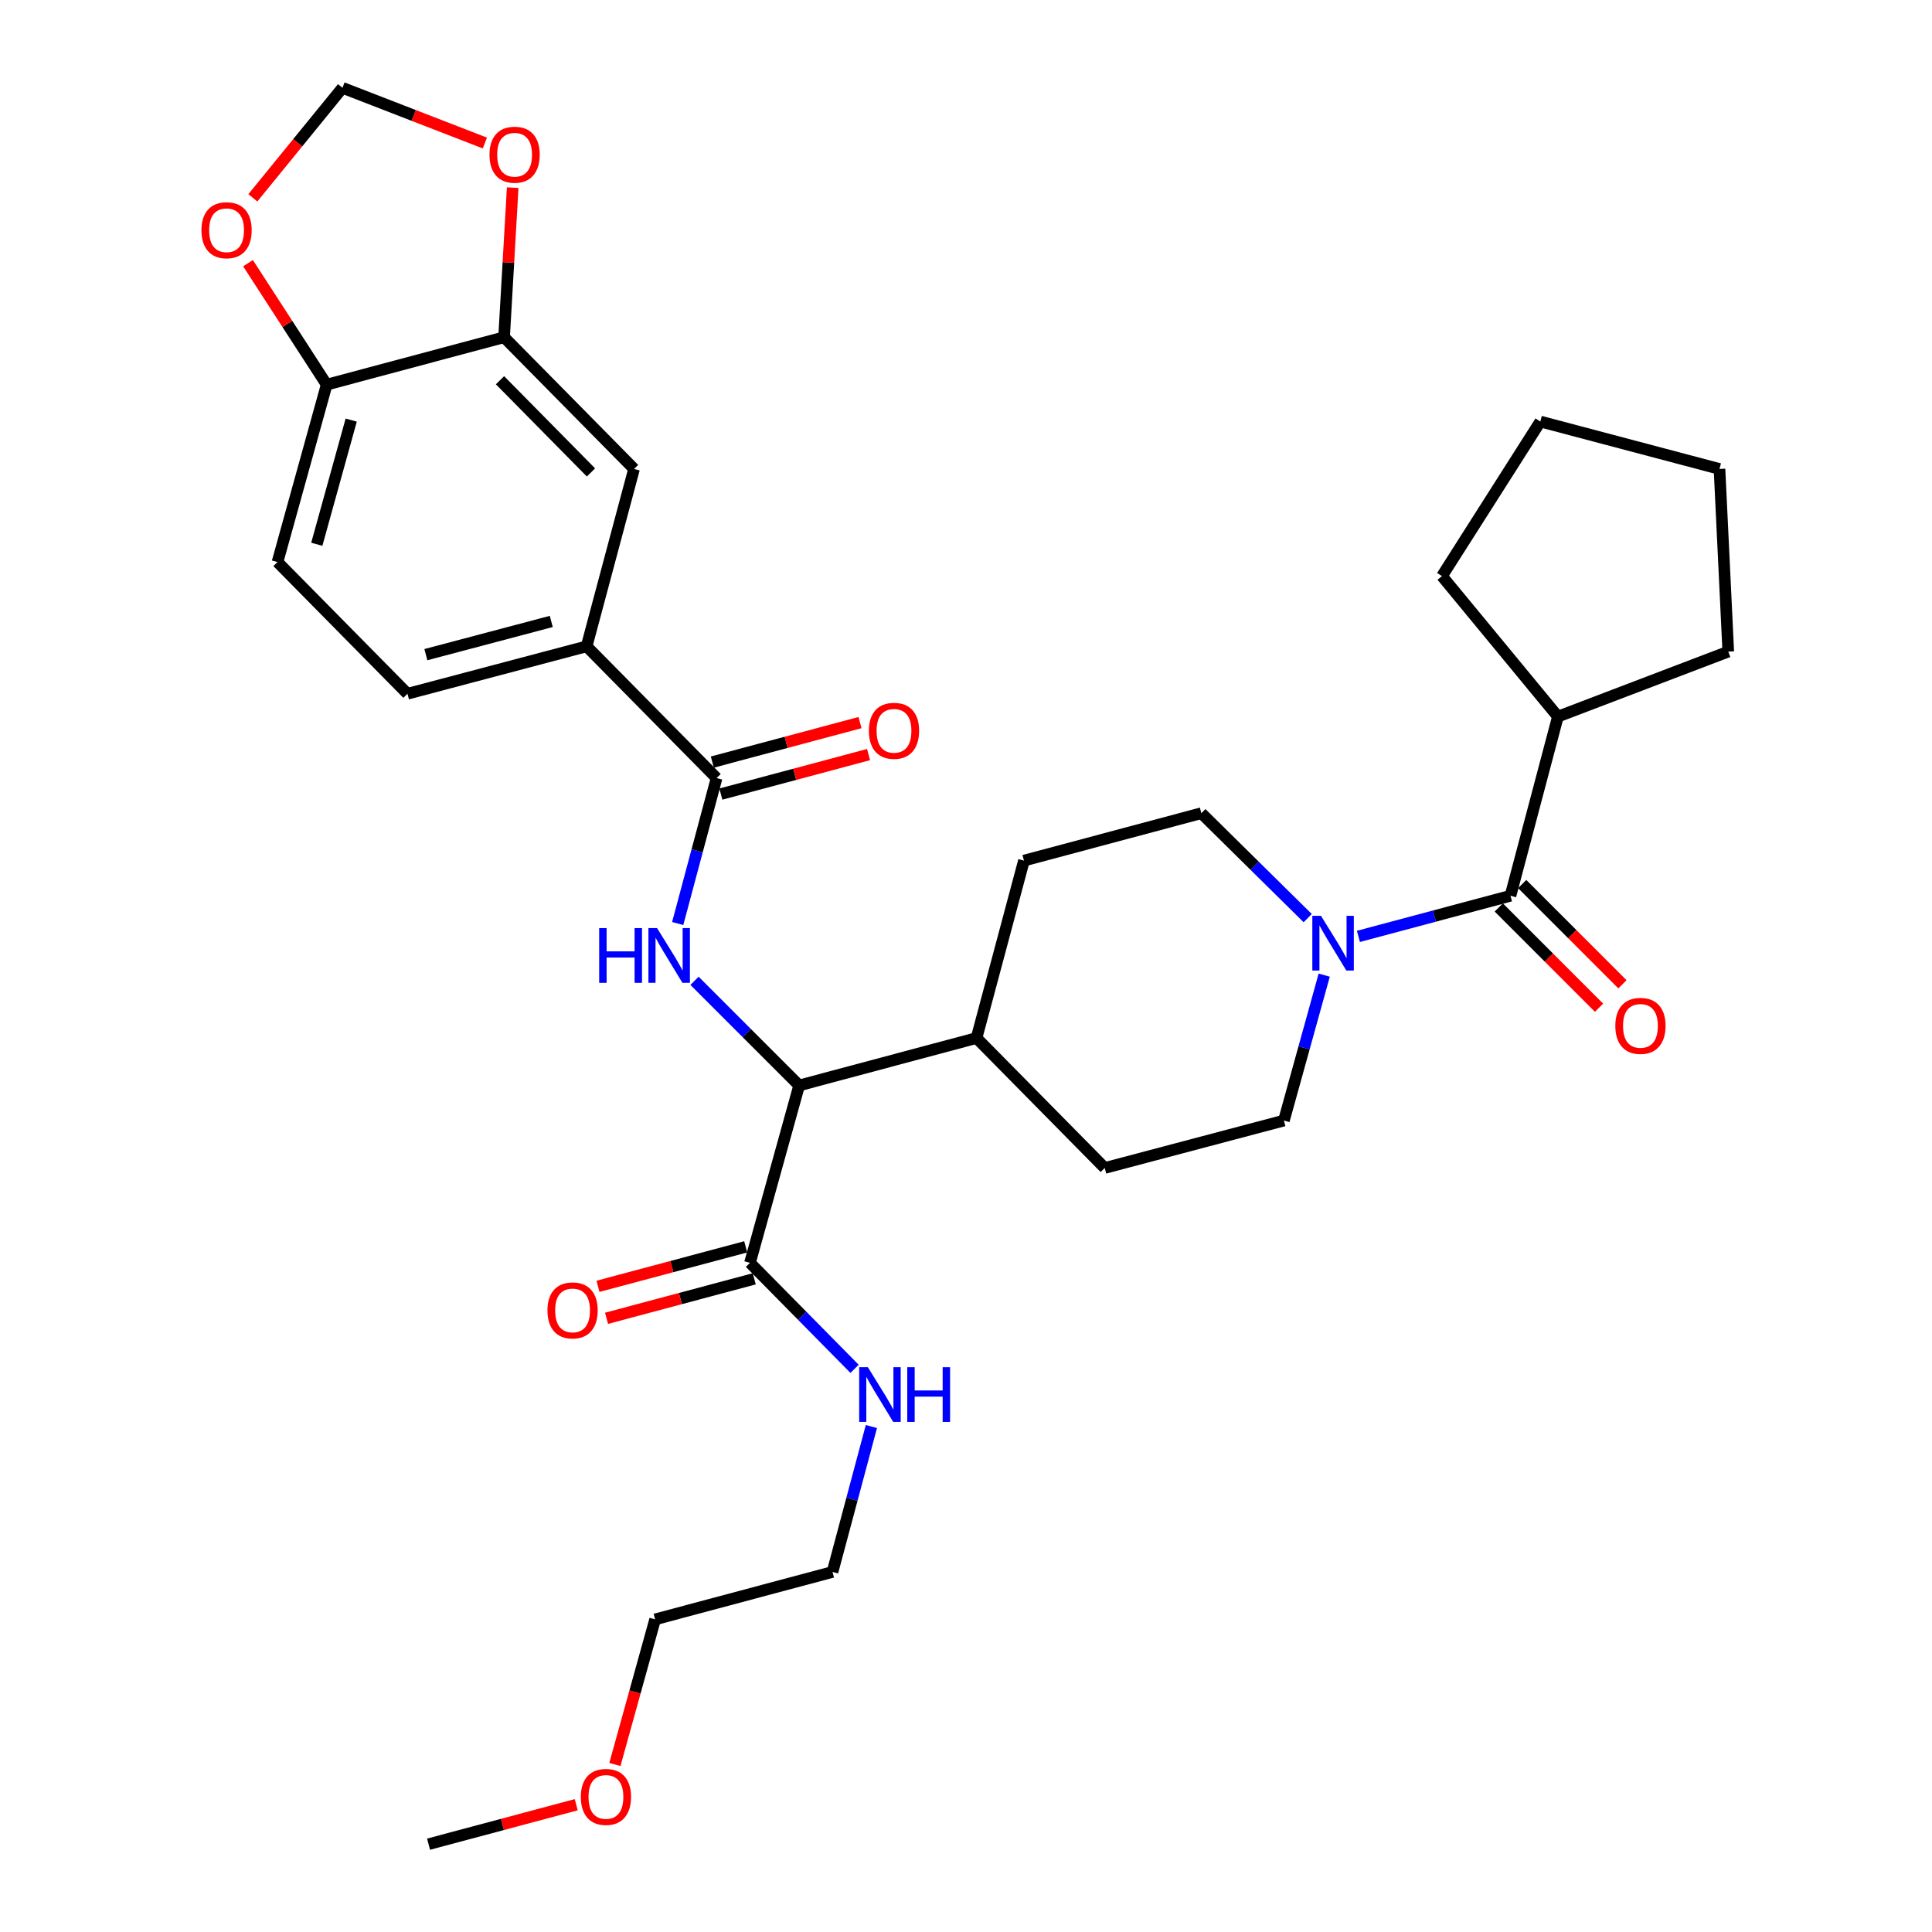 <?xml version='1.0' encoding='iso-8859-1'?>
<svg version='1.1' baseProfile='full'
              xmlns='http://www.w3.org/2000/svg'
                      xmlns:rdkit='http://www.rdkit.org/xml'
                      xmlns:xlink='http://www.w3.org/1999/xlink'
                  xml:space='preserve'
width='1000px' height='1000px' viewBox='0 0 1000 1000'>
<!-- END OF HEADER -->
<rect style='opacity:1.0;fill:#FFFFFF;stroke:none' width='1000' height='1000' x='0' y='0'> </rect>
<path class='bond-0' d='M 806.369,370.908 L 894.547,337.269' style='fill:none;fill-rule:evenodd;stroke:#000000;stroke-width:6px;stroke-linecap:butt;stroke-linejoin:miter;stroke-opacity:1' />
<path class='bond-1' d='M 806.369,370.908 L 746.364,298.183' style='fill:none;fill-rule:evenodd;stroke:#000000;stroke-width:6px;stroke-linecap:butt;stroke-linejoin:miter;stroke-opacity:1' />
<path class='bond-2' d='M 806.369,370.908 L 781.822,463.638' style='fill:none;fill-rule:evenodd;stroke:#000000;stroke-width:6px;stroke-linecap:butt;stroke-linejoin:miter;stroke-opacity:1' />
<path class='bond-3' d='M 685.412,504.726 L 674.979,542.363' style='fill:none;fill-rule:evenodd;stroke:#0000FF;stroke-width:6px;stroke-linecap:butt;stroke-linejoin:miter;stroke-opacity:1' />
<path class='bond-3' d='M 674.979,542.363 L 664.546,579.999' style='fill:none;fill-rule:evenodd;stroke:#000000;stroke-width:6px;stroke-linecap:butt;stroke-linejoin:miter;stroke-opacity:1' />
<path class='bond-4' d='M 703.113,484.678 L 742.468,474.158' style='fill:none;fill-rule:evenodd;stroke:#0000FF;stroke-width:6px;stroke-linecap:butt;stroke-linejoin:miter;stroke-opacity:1' />
<path class='bond-4' d='M 742.468,474.158 L 781.822,463.638' style='fill:none;fill-rule:evenodd;stroke:#000000;stroke-width:6px;stroke-linecap:butt;stroke-linejoin:miter;stroke-opacity:1' />
<path class='bond-5' d='M 676.863,475.222 L 649.343,448.063' style='fill:none;fill-rule:evenodd;stroke:#0000FF;stroke-width:6px;stroke-linecap:butt;stroke-linejoin:miter;stroke-opacity:1' />
<path class='bond-5' d='M 649.343,448.063 L 621.823,420.905' style='fill:none;fill-rule:evenodd;stroke:#000000;stroke-width:6px;stroke-linecap:butt;stroke-linejoin:miter;stroke-opacity:1' />
<path class='bond-6' d='M 775.763,469.697 L 801.708,495.642' style='fill:none;fill-rule:evenodd;stroke:#000000;stroke-width:6px;stroke-linecap:butt;stroke-linejoin:miter;stroke-opacity:1' />
<path class='bond-6' d='M 801.708,495.642 L 827.654,521.588' style='fill:none;fill-rule:evenodd;stroke:#FF0000;stroke-width:6px;stroke-linecap:butt;stroke-linejoin:miter;stroke-opacity:1' />
<path class='bond-6' d='M 787.882,457.578 L 813.827,483.524' style='fill:none;fill-rule:evenodd;stroke:#000000;stroke-width:6px;stroke-linecap:butt;stroke-linejoin:miter;stroke-opacity:1' />
<path class='bond-6' d='M 813.827,483.524 L 839.773,509.469' style='fill:none;fill-rule:evenodd;stroke:#FF0000;stroke-width:6px;stroke-linecap:butt;stroke-linejoin:miter;stroke-opacity:1' />
<path class='bond-7' d='M 894.547,337.269 L 890.005,242.73' style='fill:none;fill-rule:evenodd;stroke:#000000;stroke-width:6px;stroke-linecap:butt;stroke-linejoin:miter;stroke-opacity:1' />
<path class='bond-8' d='M 746.364,298.183 L 797.276,218.184' style='fill:none;fill-rule:evenodd;stroke:#000000;stroke-width:6px;stroke-linecap:butt;stroke-linejoin:miter;stroke-opacity:1' />
<path class='bond-9' d='M 318.264,913.297 L 328.678,875.74' style='fill:none;fill-rule:evenodd;stroke:#FF0000;stroke-width:6px;stroke-linecap:butt;stroke-linejoin:miter;stroke-opacity:1' />
<path class='bond-9' d='M 328.678,875.74 L 339.093,838.184' style='fill:none;fill-rule:evenodd;stroke:#000000;stroke-width:6px;stroke-linecap:butt;stroke-linejoin:miter;stroke-opacity:1' />
<path class='bond-10' d='M 298.257,934.11 L 260.037,944.328' style='fill:none;fill-rule:evenodd;stroke:#FF0000;stroke-width:6px;stroke-linecap:butt;stroke-linejoin:miter;stroke-opacity:1' />
<path class='bond-10' d='M 260.037,944.328 L 221.817,954.545' style='fill:none;fill-rule:evenodd;stroke:#000000;stroke-width:6px;stroke-linecap:butt;stroke-linejoin:miter;stroke-opacity:1' />
<path class='bond-11' d='M 385.973,645.36 L 347.748,655.578' style='fill:none;fill-rule:evenodd;stroke:#000000;stroke-width:6px;stroke-linecap:butt;stroke-linejoin:miter;stroke-opacity:1' />
<path class='bond-11' d='M 347.748,655.578 L 309.524,665.796' style='fill:none;fill-rule:evenodd;stroke:#FF0000;stroke-width:6px;stroke-linecap:butt;stroke-linejoin:miter;stroke-opacity:1' />
<path class='bond-11' d='M 390.399,661.917 L 352.174,672.135' style='fill:none;fill-rule:evenodd;stroke:#000000;stroke-width:6px;stroke-linecap:butt;stroke-linejoin:miter;stroke-opacity:1' />
<path class='bond-11' d='M 352.174,672.135 L 313.95,682.353' style='fill:none;fill-rule:evenodd;stroke:#FF0000;stroke-width:6px;stroke-linecap:butt;stroke-linejoin:miter;stroke-opacity:1' />
<path class='bond-12' d='M 388.186,653.638 L 415.253,681.074' style='fill:none;fill-rule:evenodd;stroke:#000000;stroke-width:6px;stroke-linecap:butt;stroke-linejoin:miter;stroke-opacity:1' />
<path class='bond-12' d='M 415.253,681.074 L 442.32,708.509' style='fill:none;fill-rule:evenodd;stroke:#0000FF;stroke-width:6px;stroke-linecap:butt;stroke-linejoin:miter;stroke-opacity:1' />
<path class='bond-13' d='M 388.186,653.638 L 413.637,561.823' style='fill:none;fill-rule:evenodd;stroke:#000000;stroke-width:6px;stroke-linecap:butt;stroke-linejoin:miter;stroke-opacity:1' />
<path class='bond-14' d='M 451.034,738.358 L 440.971,775.997' style='fill:none;fill-rule:evenodd;stroke:#0000FF;stroke-width:6px;stroke-linecap:butt;stroke-linejoin:miter;stroke-opacity:1' />
<path class='bond-14' d='M 440.971,775.997 L 430.908,813.637' style='fill:none;fill-rule:evenodd;stroke:#000000;stroke-width:6px;stroke-linecap:butt;stroke-linejoin:miter;stroke-opacity:1' />
<path class='bond-15' d='M 430.908,813.637 L 339.093,838.184' style='fill:none;fill-rule:evenodd;stroke:#000000;stroke-width:6px;stroke-linecap:butt;stroke-linejoin:miter;stroke-opacity:1' />
<path class='bond-16' d='M 143.636,290.909 L 169.087,199.093' style='fill:none;fill-rule:evenodd;stroke:#000000;stroke-width:6px;stroke-linecap:butt;stroke-linejoin:miter;stroke-opacity:1' />
<path class='bond-16' d='M 163.97,281.714 L 181.785,217.443' style='fill:none;fill-rule:evenodd;stroke:#000000;stroke-width:6px;stroke-linecap:butt;stroke-linejoin:miter;stroke-opacity:1' />
<path class='bond-17' d='M 143.636,290.909 L 210.905,359.092' style='fill:none;fill-rule:evenodd;stroke:#000000;stroke-width:6px;stroke-linecap:butt;stroke-linejoin:miter;stroke-opacity:1' />
<path class='bond-18' d='M 350.779,478.008 L 360.841,440.368' style='fill:none;fill-rule:evenodd;stroke:#0000FF;stroke-width:6px;stroke-linecap:butt;stroke-linejoin:miter;stroke-opacity:1' />
<path class='bond-18' d='M 360.841,440.368 L 370.904,402.729' style='fill:none;fill-rule:evenodd;stroke:#000000;stroke-width:6px;stroke-linecap:butt;stroke-linejoin:miter;stroke-opacity:1' />
<path class='bond-19' d='M 359.476,507.663 L 386.557,534.743' style='fill:none;fill-rule:evenodd;stroke:#0000FF;stroke-width:6px;stroke-linecap:butt;stroke-linejoin:miter;stroke-opacity:1' />
<path class='bond-19' d='M 386.557,534.743 L 413.637,561.823' style='fill:none;fill-rule:evenodd;stroke:#000000;stroke-width:6px;stroke-linecap:butt;stroke-linejoin:miter;stroke-opacity:1' />
<path class='bond-20' d='M 373.117,411.007 L 411.342,400.789' style='fill:none;fill-rule:evenodd;stroke:#000000;stroke-width:6px;stroke-linecap:butt;stroke-linejoin:miter;stroke-opacity:1' />
<path class='bond-20' d='M 411.342,400.789 L 449.566,390.571' style='fill:none;fill-rule:evenodd;stroke:#FF0000;stroke-width:6px;stroke-linecap:butt;stroke-linejoin:miter;stroke-opacity:1' />
<path class='bond-20' d='M 368.691,394.45 L 406.916,384.232' style='fill:none;fill-rule:evenodd;stroke:#000000;stroke-width:6px;stroke-linecap:butt;stroke-linejoin:miter;stroke-opacity:1' />
<path class='bond-20' d='M 406.916,384.232 L 445.14,374.014' style='fill:none;fill-rule:evenodd;stroke:#FF0000;stroke-width:6px;stroke-linecap:butt;stroke-linejoin:miter;stroke-opacity:1' />
<path class='bond-21' d='M 370.904,402.729 L 303.635,334.545' style='fill:none;fill-rule:evenodd;stroke:#000000;stroke-width:6px;stroke-linecap:butt;stroke-linejoin:miter;stroke-opacity:1' />
<path class='bond-22' d='M 210.905,359.092 L 303.635,334.545' style='fill:none;fill-rule:evenodd;stroke:#000000;stroke-width:6px;stroke-linecap:butt;stroke-linejoin:miter;stroke-opacity:1' />
<path class='bond-22' d='M 220.429,338.842 L 285.34,321.659' style='fill:none;fill-rule:evenodd;stroke:#000000;stroke-width:6px;stroke-linecap:butt;stroke-linejoin:miter;stroke-opacity:1' />
<path class='bond-23' d='M 571.817,604.546 L 664.546,579.999' style='fill:none;fill-rule:evenodd;stroke:#000000;stroke-width:6px;stroke-linecap:butt;stroke-linejoin:miter;stroke-opacity:1' />
<path class='bond-24' d='M 571.817,604.546 L 505.452,537.277' style='fill:none;fill-rule:evenodd;stroke:#000000;stroke-width:6px;stroke-linecap:butt;stroke-linejoin:miter;stroke-opacity:1' />
<path class='bond-25' d='M 505.452,537.277 L 529.998,445.451' style='fill:none;fill-rule:evenodd;stroke:#000000;stroke-width:6px;stroke-linecap:butt;stroke-linejoin:miter;stroke-opacity:1' />
<path class='bond-26' d='M 505.452,537.277 L 413.637,561.823' style='fill:none;fill-rule:evenodd;stroke:#000000;stroke-width:6px;stroke-linecap:butt;stroke-linejoin:miter;stroke-opacity:1' />
<path class='bond-27' d='M 529.998,445.451 L 621.823,420.905' style='fill:none;fill-rule:evenodd;stroke:#000000;stroke-width:6px;stroke-linecap:butt;stroke-linejoin:miter;stroke-opacity:1' />
<path class='bond-28' d='M 303.635,334.545 L 328.181,242.73' style='fill:none;fill-rule:evenodd;stroke:#000000;stroke-width:6px;stroke-linecap:butt;stroke-linejoin:miter;stroke-opacity:1' />
<path class='bond-29' d='M 328.181,242.73 L 260.912,174.547' style='fill:none;fill-rule:evenodd;stroke:#000000;stroke-width:6px;stroke-linecap:butt;stroke-linejoin:miter;stroke-opacity:1' />
<path class='bond-29' d='M 305.891,244.539 L 258.802,196.811' style='fill:none;fill-rule:evenodd;stroke:#000000;stroke-width:6px;stroke-linecap:butt;stroke-linejoin:miter;stroke-opacity:1' />
<path class='bond-30' d='M 169.087,199.093 L 260.912,174.547' style='fill:none;fill-rule:evenodd;stroke:#000000;stroke-width:6px;stroke-linecap:butt;stroke-linejoin:miter;stroke-opacity:1' />
<path class='bond-31' d='M 169.087,199.093 L 148.73,167.66' style='fill:none;fill-rule:evenodd;stroke:#000000;stroke-width:6px;stroke-linecap:butt;stroke-linejoin:miter;stroke-opacity:1' />
<path class='bond-31' d='M 148.73,167.66 L 128.374,136.227' style='fill:none;fill-rule:evenodd;stroke:#FF0000;stroke-width:6px;stroke-linecap:butt;stroke-linejoin:miter;stroke-opacity:1' />
<path class='bond-32' d='M 260.912,174.547 L 263.142,135.836' style='fill:none;fill-rule:evenodd;stroke:#000000;stroke-width:6px;stroke-linecap:butt;stroke-linejoin:miter;stroke-opacity:1' />
<path class='bond-32' d='M 263.142,135.836 L 265.372,97.126' style='fill:none;fill-rule:evenodd;stroke:#FF0000;stroke-width:6px;stroke-linecap:butt;stroke-linejoin:miter;stroke-opacity:1' />
<path class='bond-33' d='M 250.97,74.032 L 214.118,59.743' style='fill:none;fill-rule:evenodd;stroke:#FF0000;stroke-width:6px;stroke-linecap:butt;stroke-linejoin:miter;stroke-opacity:1' />
<path class='bond-33' d='M 214.118,59.743 L 177.266,45.455' style='fill:none;fill-rule:evenodd;stroke:#000000;stroke-width:6px;stroke-linecap:butt;stroke-linejoin:miter;stroke-opacity:1' />
<path class='bond-34' d='M 177.266,45.455 L 154.07,73.922' style='fill:none;fill-rule:evenodd;stroke:#000000;stroke-width:6px;stroke-linecap:butt;stroke-linejoin:miter;stroke-opacity:1' />
<path class='bond-34' d='M 154.07,73.922 L 130.874,102.39' style='fill:none;fill-rule:evenodd;stroke:#FF0000;stroke-width:6px;stroke-linecap:butt;stroke-linejoin:miter;stroke-opacity:1' />
<path class='bond-35' d='M 797.276,218.184 L 890.005,242.73' style='fill:none;fill-rule:evenodd;stroke:#000000;stroke-width:6px;stroke-linecap:butt;stroke-linejoin:miter;stroke-opacity:1' />
<path  class='atom-1' d='M 683.737 474.024
L 693.017 489.024
Q 693.937 490.504, 695.417 493.184
Q 696.897 495.864, 696.977 496.024
L 696.977 474.024
L 700.737 474.024
L 700.737 502.344
L 696.857 502.344
L 686.897 485.944
Q 685.737 484.024, 684.497 481.824
Q 683.297 479.624, 682.937 478.944
L 682.937 502.344
L 679.257 502.344
L 679.257 474.024
L 683.737 474.024
' fill='#0000FF'/>
<path  class='atom-3' d='M 836.091 530.987
Q 836.091 524.187, 839.451 520.387
Q 842.811 516.587, 849.091 516.587
Q 855.371 516.587, 858.731 520.387
Q 862.091 524.187, 862.091 530.987
Q 862.091 537.867, 858.691 541.787
Q 855.291 545.667, 849.091 545.667
Q 842.851 545.667, 839.451 541.787
Q 836.091 537.907, 836.091 530.987
M 849.091 542.467
Q 853.411 542.467, 855.731 539.587
Q 858.091 536.667, 858.091 530.987
Q 858.091 525.427, 855.731 522.627
Q 853.411 519.787, 849.091 519.787
Q 844.771 519.787, 842.411 522.587
Q 840.091 525.387, 840.091 530.987
Q 840.091 536.707, 842.411 539.587
Q 844.771 542.467, 849.091 542.467
' fill='#FF0000'/>
<path  class='atom-6' d='M 300.633 930.079
Q 300.633 923.279, 303.993 919.479
Q 307.353 915.679, 313.633 915.679
Q 319.913 915.679, 323.273 919.479
Q 326.633 923.279, 326.633 930.079
Q 326.633 936.959, 323.233 940.879
Q 319.833 944.759, 313.633 944.759
Q 307.393 944.759, 303.993 940.879
Q 300.633 936.999, 300.633 930.079
M 313.633 941.559
Q 317.953 941.559, 320.273 938.679
Q 322.633 935.759, 322.633 930.079
Q 322.633 924.519, 320.273 921.719
Q 317.953 918.879, 313.633 918.879
Q 309.313 918.879, 306.953 921.679
Q 304.633 924.479, 304.633 930.079
Q 304.633 935.799, 306.953 938.679
Q 309.313 941.559, 313.633 941.559
' fill='#FF0000'/>
<path  class='atom-8' d='M 283.361 678.265
Q 283.361 671.465, 286.721 667.665
Q 290.081 663.865, 296.361 663.865
Q 302.641 663.865, 306.001 667.665
Q 309.361 671.465, 309.361 678.265
Q 309.361 685.145, 305.961 689.065
Q 302.561 692.945, 296.361 692.945
Q 290.121 692.945, 286.721 689.065
Q 283.361 685.185, 283.361 678.265
M 296.361 689.745
Q 300.681 689.745, 303.001 686.865
Q 305.361 683.945, 305.361 678.265
Q 305.361 672.705, 303.001 669.905
Q 300.681 667.065, 296.361 667.065
Q 292.041 667.065, 289.681 669.865
Q 287.361 672.665, 287.361 678.265
Q 287.361 683.985, 289.681 686.865
Q 292.041 689.745, 296.361 689.745
' fill='#FF0000'/>
<path  class='atom-9' d='M 449.195 707.662
L 458.475 722.662
Q 459.395 724.142, 460.875 726.822
Q 462.355 729.502, 462.435 729.662
L 462.435 707.662
L 466.195 707.662
L 466.195 735.982
L 462.315 735.982
L 452.355 719.582
Q 451.195 717.662, 449.955 715.462
Q 448.755 713.262, 448.395 712.582
L 448.395 735.982
L 444.715 735.982
L 444.715 707.662
L 449.195 707.662
' fill='#0000FF'/>
<path  class='atom-9' d='M 469.595 707.662
L 473.435 707.662
L 473.435 719.702
L 487.915 719.702
L 487.915 707.662
L 491.755 707.662
L 491.755 735.982
L 487.915 735.982
L 487.915 722.902
L 473.435 722.902
L 473.435 735.982
L 469.595 735.982
L 469.595 707.662
' fill='#0000FF'/>
<path  class='atom-12' d='M 310.138 480.384
L 313.978 480.384
L 313.978 492.424
L 328.458 492.424
L 328.458 480.384
L 332.298 480.384
L 332.298 508.704
L 328.458 508.704
L 328.458 495.624
L 313.978 495.624
L 313.978 508.704
L 310.138 508.704
L 310.138 480.384
' fill='#0000FF'/>
<path  class='atom-12' d='M 340.098 480.384
L 349.378 495.384
Q 350.298 496.864, 351.778 499.544
Q 353.258 502.224, 353.338 502.384
L 353.338 480.384
L 357.098 480.384
L 357.098 508.704
L 353.218 508.704
L 343.258 492.304
Q 342.098 490.384, 340.858 488.184
Q 339.658 485.984, 339.298 485.304
L 339.298 508.704
L 335.618 508.704
L 335.618 480.384
L 340.098 480.384
' fill='#0000FF'/>
<path  class='atom-14' d='M 449.729 378.262
Q 449.729 371.462, 453.089 367.662
Q 456.449 363.862, 462.729 363.862
Q 469.009 363.862, 472.369 367.662
Q 475.729 371.462, 475.729 378.262
Q 475.729 385.142, 472.329 389.062
Q 468.929 392.942, 462.729 392.942
Q 456.489 392.942, 453.089 389.062
Q 449.729 385.182, 449.729 378.262
M 462.729 389.742
Q 467.049 389.742, 469.369 386.862
Q 471.729 383.942, 471.729 378.262
Q 471.729 372.702, 469.369 369.902
Q 467.049 367.062, 462.729 367.062
Q 458.409 367.062, 456.049 369.862
Q 453.729 372.662, 453.729 378.262
Q 453.729 383.982, 456.049 386.862
Q 458.409 389.742, 462.729 389.742
' fill='#FF0000'/>
<path  class='atom-26' d='M 253.358 80.078
Q 253.358 73.278, 256.718 69.478
Q 260.078 65.678, 266.358 65.678
Q 272.638 65.678, 275.998 69.478
Q 279.358 73.278, 279.358 80.078
Q 279.358 86.958, 275.958 90.878
Q 272.558 94.758, 266.358 94.758
Q 260.118 94.758, 256.718 90.878
Q 253.358 86.998, 253.358 80.078
M 266.358 91.558
Q 270.678 91.558, 272.998 88.678
Q 275.358 85.758, 275.358 80.078
Q 275.358 74.518, 272.998 71.718
Q 270.678 68.878, 266.358 68.878
Q 262.038 68.878, 259.678 71.678
Q 257.358 74.478, 257.358 80.078
Q 257.358 85.798, 259.678 88.678
Q 262.038 91.558, 266.358 91.558
' fill='#FF0000'/>
<path  class='atom-28' d='M 104.271 119.164
Q 104.271 112.364, 107.631 108.564
Q 110.991 104.764, 117.271 104.764
Q 123.551 104.764, 126.911 108.564
Q 130.271 112.364, 130.271 119.164
Q 130.271 126.044, 126.871 129.964
Q 123.471 133.844, 117.271 133.844
Q 111.031 133.844, 107.631 129.964
Q 104.271 126.084, 104.271 119.164
M 117.271 130.644
Q 121.591 130.644, 123.911 127.764
Q 126.271 124.844, 126.271 119.164
Q 126.271 113.604, 123.911 110.804
Q 121.591 107.964, 117.271 107.964
Q 112.951 107.964, 110.591 110.764
Q 108.271 113.564, 108.271 119.164
Q 108.271 124.884, 110.591 127.764
Q 112.951 130.644, 117.271 130.644
' fill='#FF0000'/>
</svg>
